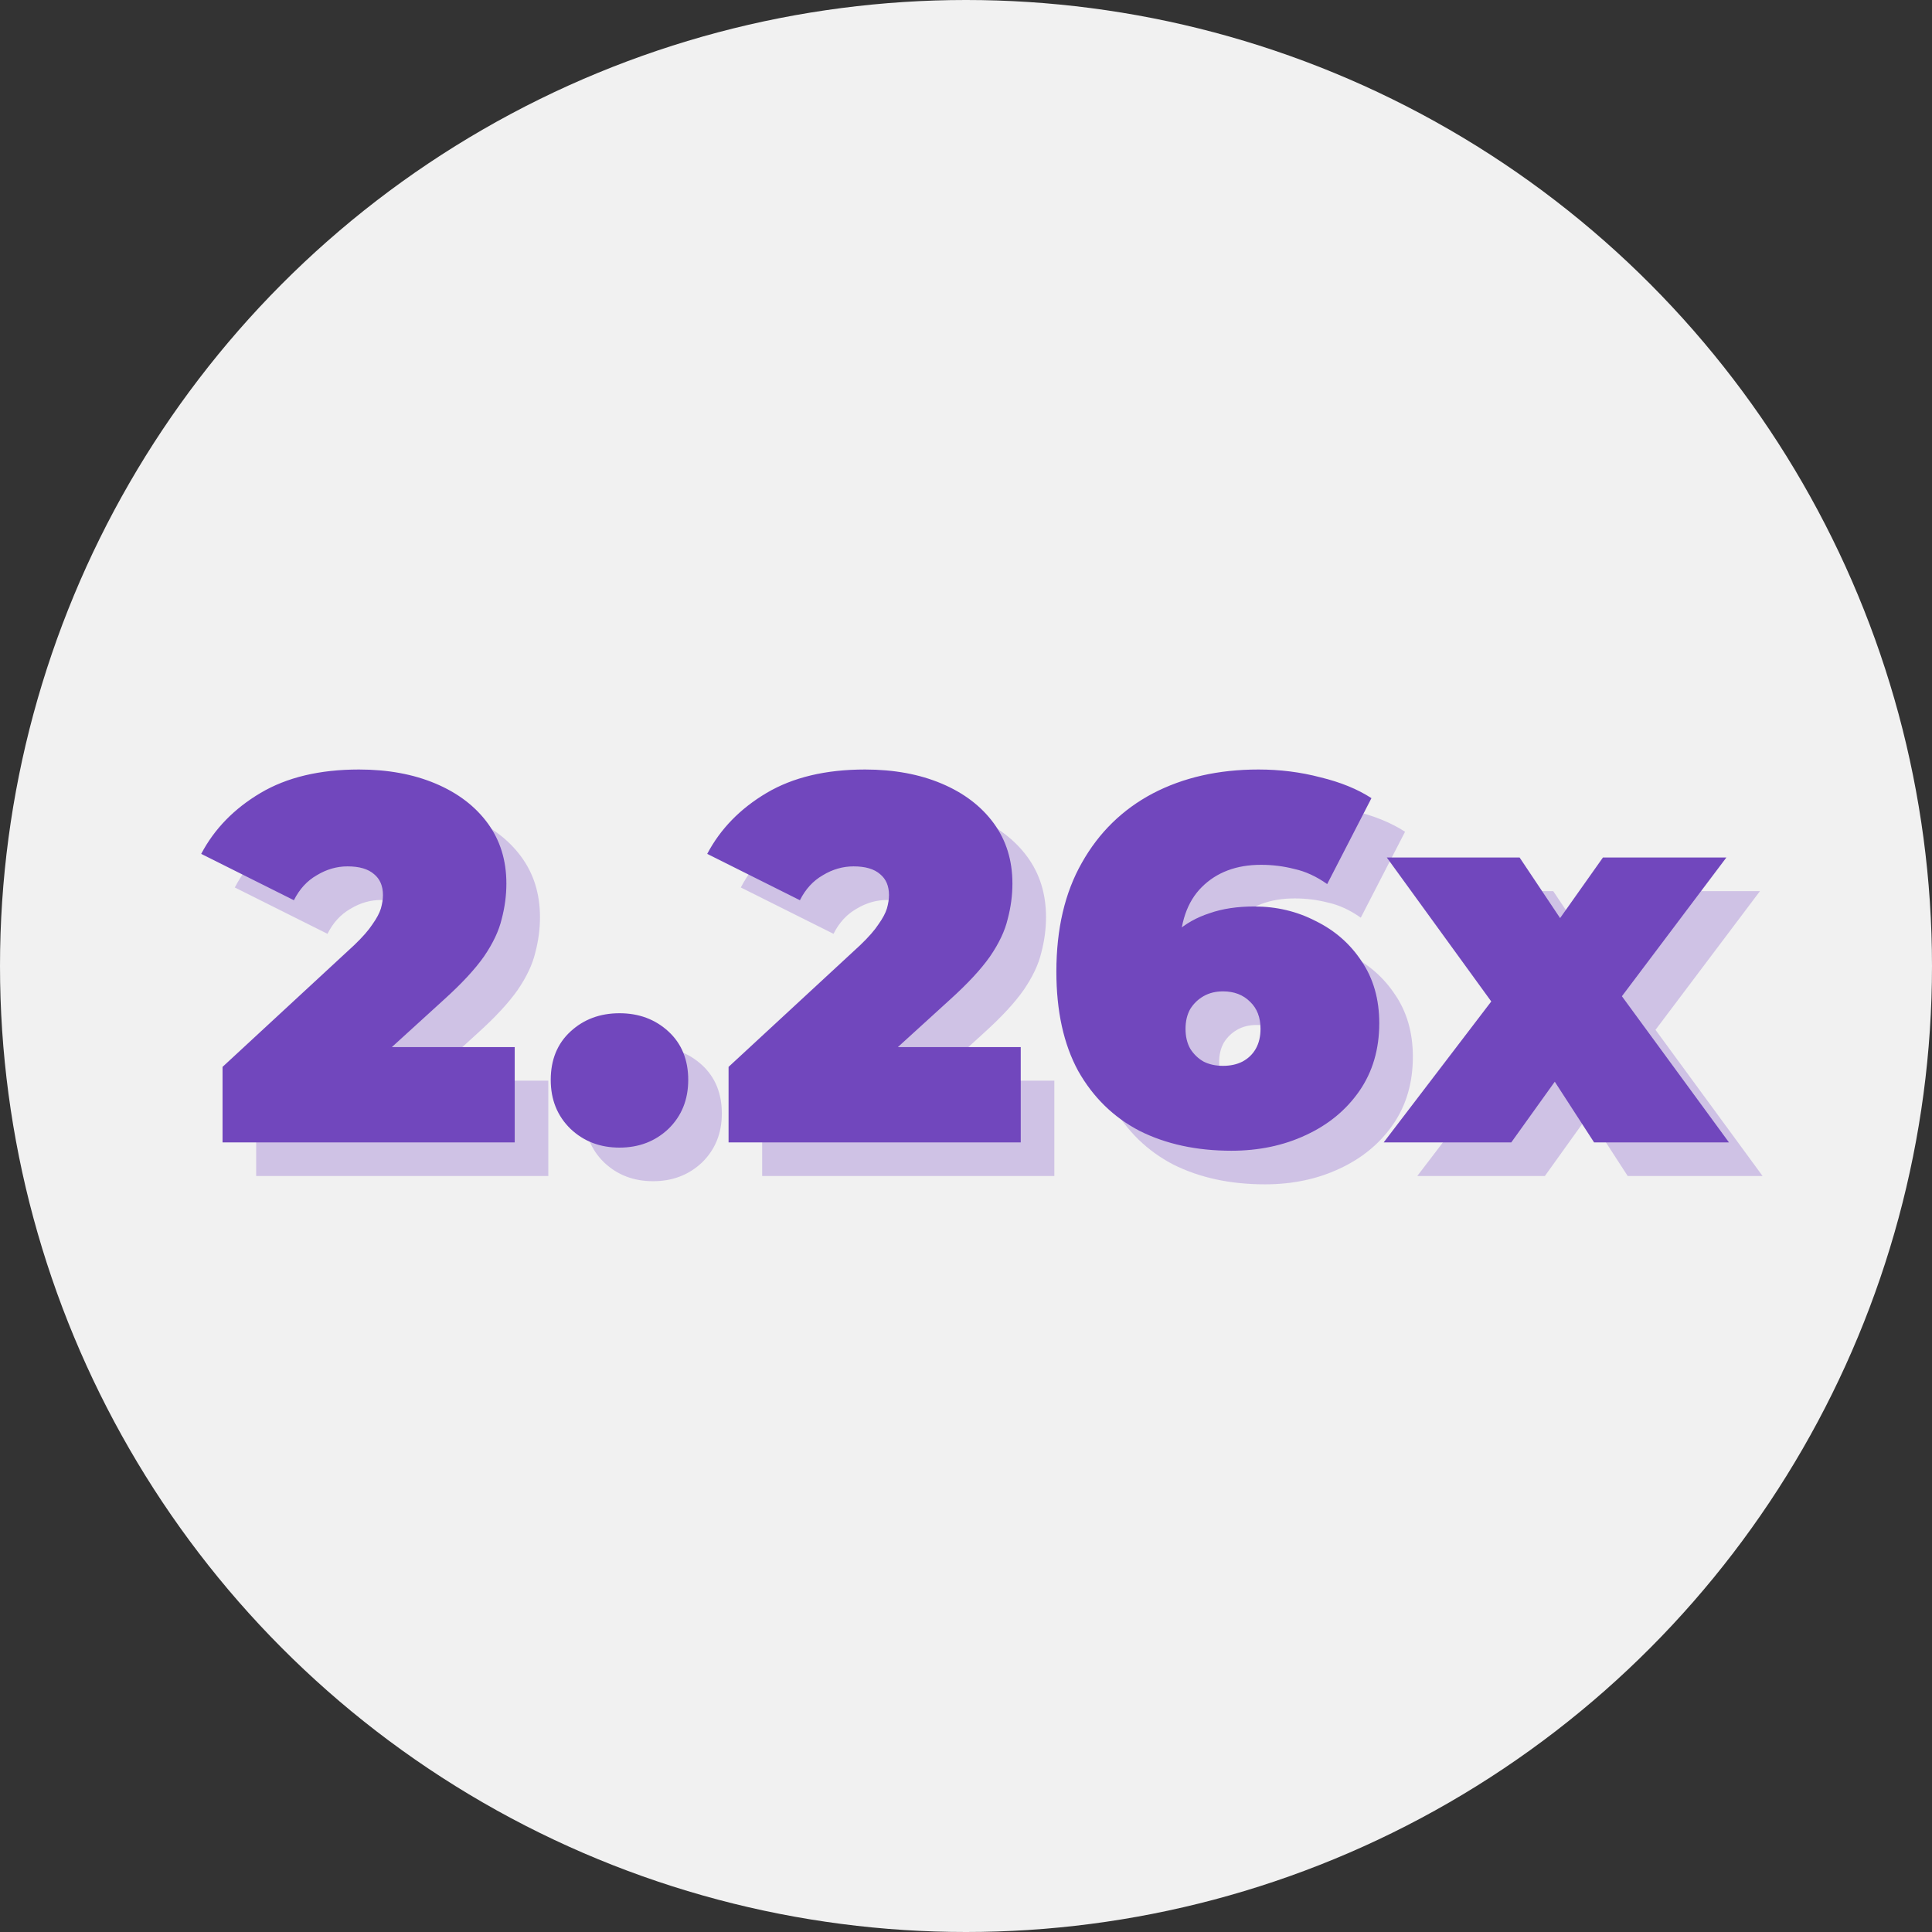 <svg width="115" height="115" viewBox="0 0 115 115" fill="none" xmlns="http://www.w3.org/2000/svg">
<rect x="0" y="0" width="115" height="115" fill="#333333" stroke="none"/>
<g clip-path="url(#clip0_40002393_42909)">
<g clip-path="url(#clip1_40002393_42909)">
<circle cx="57.5" cy="57.5" r="57.5" fill="#F1F1F1"/>
<mask id="mask0_40002393_42909" style="mask-type:alpha" maskUnits="userSpaceOnUse" x="3" y="3" width="109" height="109">
<circle cx="57.5" cy="57.5" r="53.906" fill="#F1F1F1"/>
</mask>
<g mask="url(#mask0_40002393_42909)">
<path opacity="0.5" d="M15.247 70V65.505L23.09 58.251C23.586 57.776 23.947 57.362 24.175 57.011C24.423 56.66 24.588 56.35 24.671 56.081C24.753 55.792 24.795 55.523 24.795 55.275C24.795 54.738 24.619 54.324 24.268 54.035C23.916 53.725 23.389 53.57 22.687 53.57C22.046 53.57 21.436 53.746 20.858 54.097C20.279 54.428 19.824 54.924 19.494 55.585L13.976 52.826C14.761 51.338 15.939 50.129 17.51 49.199C19.08 48.269 21.033 47.804 23.369 47.804C25.084 47.804 26.603 48.083 27.926 48.641C29.248 49.199 30.282 49.984 31.026 50.997C31.77 52.01 32.142 53.208 32.142 54.593C32.142 55.296 32.049 55.998 31.863 56.701C31.697 57.404 31.346 58.148 30.809 58.933C30.271 59.698 29.476 60.555 28.422 61.506L22.532 66.869L21.385 64.327H32.638V70H15.247ZM38.874 70.31C37.716 70.31 36.745 69.938 35.96 69.194C35.174 68.429 34.782 67.458 34.782 66.28C34.782 65.081 35.174 64.12 35.96 63.397C36.745 62.674 37.716 62.312 38.874 62.312C40.031 62.312 41.002 62.674 41.788 63.397C42.573 64.12 42.966 65.081 42.966 66.28C42.966 67.458 42.573 68.429 41.788 69.194C41.002 69.938 40.031 70.31 38.874 70.31ZM45.367 70V65.505L53.211 58.251C53.706 57.776 54.068 57.362 54.295 57.011C54.544 56.66 54.709 56.35 54.791 56.081C54.874 55.792 54.916 55.523 54.916 55.275C54.916 54.738 54.74 54.324 54.389 54.035C54.037 53.725 53.51 53.57 52.807 53.57C52.167 53.57 51.557 53.746 50.978 54.097C50.4 54.428 49.945 54.924 49.614 55.585L44.096 52.826C44.882 51.338 46.06 50.129 47.63 49.199C49.201 48.269 51.154 47.804 53.489 47.804C55.205 47.804 56.724 48.083 58.047 48.641C59.369 49.199 60.403 49.984 61.147 50.997C61.891 52.01 62.263 53.208 62.263 54.593C62.263 55.296 62.169 55.998 61.983 56.701C61.818 57.404 61.467 58.148 60.929 58.933C60.392 59.698 59.596 60.555 58.542 61.506L52.653 66.869L51.505 64.327H62.758V70H45.367ZM75.295 70.496C73.228 70.496 71.409 70.103 69.839 69.318C68.289 68.512 67.07 67.324 66.181 65.753C65.313 64.162 64.879 62.188 64.879 59.832C64.879 57.29 65.385 55.13 66.398 53.353C67.41 51.555 68.816 50.181 70.614 49.23C72.433 48.279 74.53 47.804 76.907 47.804C78.188 47.804 79.418 47.959 80.596 48.269C81.794 48.558 82.807 48.972 83.634 49.509L80.999 54.624C80.358 54.169 79.707 53.87 79.046 53.725C78.405 53.56 77.744 53.477 77.062 53.477C75.594 53.477 74.416 53.921 73.528 54.81C72.66 55.678 72.226 56.949 72.226 58.623C72.226 58.933 72.226 59.243 72.226 59.553C72.226 59.842 72.226 60.142 72.226 60.452L70.552 59.243C70.965 58.54 71.451 57.951 72.009 57.476C72.567 56.98 73.228 56.608 73.993 56.36C74.757 56.091 75.646 55.957 76.659 55.957C77.981 55.957 79.201 56.246 80.317 56.825C81.454 57.383 82.363 58.179 83.045 59.212C83.748 60.245 84.099 61.475 84.099 62.901C84.099 64.451 83.706 65.794 82.921 66.931C82.135 68.068 81.071 68.946 79.728 69.566C78.405 70.186 76.927 70.496 75.295 70.496ZM74.799 65.443C75.233 65.443 75.615 65.36 75.946 65.195C76.297 65.009 76.566 64.751 76.752 64.42C76.938 64.089 77.031 63.697 77.031 63.242C77.031 62.56 76.824 62.023 76.411 61.63C75.998 61.217 75.46 61.01 74.799 61.01C74.365 61.01 73.983 61.103 73.652 61.289C73.321 61.475 73.052 61.733 72.846 62.064C72.66 62.395 72.567 62.787 72.567 63.242C72.567 63.697 72.66 64.089 72.846 64.42C73.052 64.751 73.321 65.009 73.652 65.195C73.983 65.36 74.365 65.443 74.799 65.443ZM84.362 70L92.36 59.522L92.174 63.552L84.548 53.043H92.453L96.204 58.654L93.29 58.871L97.413 53.043H104.76L97.103 63.211V59.336L104.915 70H96.886L93.011 64.017L95.956 64.42L91.957 70H84.362Z" fill="#AE95DA"/>
<path d="M13.247 68V63.505L21.09 56.251C21.586 55.776 21.947 55.362 22.175 55.011C22.423 54.66 22.588 54.35 22.671 54.081C22.753 53.792 22.795 53.523 22.795 53.275C22.795 52.738 22.619 52.324 22.268 52.035C21.916 51.725 21.389 51.57 20.687 51.57C20.046 51.57 19.436 51.746 18.858 52.097C18.279 52.428 17.824 52.924 17.494 53.585L11.976 50.826C12.761 49.338 13.939 48.129 15.51 47.199C17.08 46.269 19.033 45.804 21.369 45.804C23.084 45.804 24.603 46.083 25.926 46.641C27.248 47.199 28.282 47.984 29.026 48.997C29.77 50.01 30.142 51.208 30.142 52.593C30.142 53.296 30.049 53.998 29.863 54.701C29.697 55.404 29.346 56.148 28.809 56.933C28.271 57.698 27.476 58.555 26.422 59.506L20.532 64.869L19.385 62.327H30.638V68H13.247ZM36.874 68.31C35.716 68.31 34.745 67.938 33.96 67.194C33.174 66.429 32.782 65.458 32.782 64.28C32.782 63.081 33.174 62.12 33.96 61.397C34.745 60.674 35.716 60.312 36.874 60.312C38.031 60.312 39.002 60.674 39.788 61.397C40.573 62.12 40.966 63.081 40.966 64.28C40.966 65.458 40.573 66.429 39.788 67.194C39.002 67.938 38.031 68.31 36.874 68.31ZM43.367 68V63.505L51.211 56.251C51.706 55.776 52.068 55.362 52.295 55.011C52.544 54.66 52.709 54.35 52.791 54.081C52.874 53.792 52.916 53.523 52.916 53.275C52.916 52.738 52.74 52.324 52.389 52.035C52.037 51.725 51.51 51.57 50.807 51.57C50.167 51.57 49.557 51.746 48.978 52.097C48.4 52.428 47.945 52.924 47.614 53.585L42.096 50.826C42.882 49.338 44.06 48.129 45.63 47.199C47.201 46.269 49.154 45.804 51.489 45.804C53.205 45.804 54.724 46.083 56.047 46.641C57.369 47.199 58.403 47.984 59.147 48.997C59.891 50.01 60.263 51.208 60.263 52.593C60.263 53.296 60.169 53.998 59.983 54.701C59.818 55.404 59.467 56.148 58.929 56.933C58.392 57.698 57.596 58.555 56.542 59.506L50.653 64.869L49.505 62.327H60.758V68H43.367ZM73.295 68.496C71.228 68.496 69.409 68.103 67.839 67.318C66.289 66.512 65.07 65.324 64.181 63.753C63.313 62.162 62.879 60.188 62.879 57.832C62.879 55.29 63.385 53.13 64.398 51.353C65.41 49.555 66.816 48.181 68.614 47.23C70.433 46.279 72.53 45.804 74.907 45.804C76.188 45.804 77.418 45.959 78.596 46.269C79.794 46.558 80.807 46.972 81.634 47.509L78.999 52.624C78.358 52.169 77.707 51.87 77.046 51.725C76.405 51.56 75.744 51.477 75.062 51.477C73.594 51.477 72.416 51.921 71.528 52.81C70.66 53.678 70.226 54.949 70.226 56.623C70.226 56.933 70.226 57.243 70.226 57.553C70.226 57.842 70.226 58.142 70.226 58.452L68.552 57.243C68.965 56.54 69.451 55.951 70.009 55.476C70.567 54.98 71.228 54.608 71.993 54.36C72.757 54.091 73.646 53.957 74.659 53.957C75.981 53.957 77.201 54.246 78.317 54.825C79.454 55.383 80.363 56.179 81.045 57.212C81.748 58.245 82.099 59.475 82.099 60.901C82.099 62.451 81.706 63.794 80.921 64.931C80.135 66.068 79.071 66.946 77.728 67.566C76.405 68.186 74.927 68.496 73.295 68.496ZM72.799 63.443C73.233 63.443 73.615 63.36 73.946 63.195C74.297 63.009 74.566 62.751 74.752 62.42C74.938 62.089 75.031 61.697 75.031 61.242C75.031 60.56 74.824 60.023 74.411 59.63C73.998 59.217 73.46 59.01 72.799 59.01C72.365 59.01 71.983 59.103 71.652 59.289C71.321 59.475 71.052 59.733 70.846 60.064C70.66 60.395 70.567 60.787 70.567 61.242C70.567 61.697 70.66 62.089 70.846 62.42C71.052 62.751 71.321 63.009 71.652 63.195C71.983 63.36 72.365 63.443 72.799 63.443ZM82.362 68L90.36 57.522L90.174 61.552L82.548 51.043H90.453L94.204 56.654L91.29 56.871L95.413 51.043H102.76L95.103 61.211V57.336L102.915 68H94.886L91.011 62.017L93.956 62.42L89.957 68H82.362Z" fill="#7147BD"/>
</g>
</g>
</g>
<defs>
<clipPath id="clip0_40002393_42909">
<rect width="115" height="115" fill="white"/>
</clipPath>
<clipPath id="clip1_40002393_42909">
<rect width="115" height="115" fill="white"/>
</clipPath>
</defs>
</svg>
